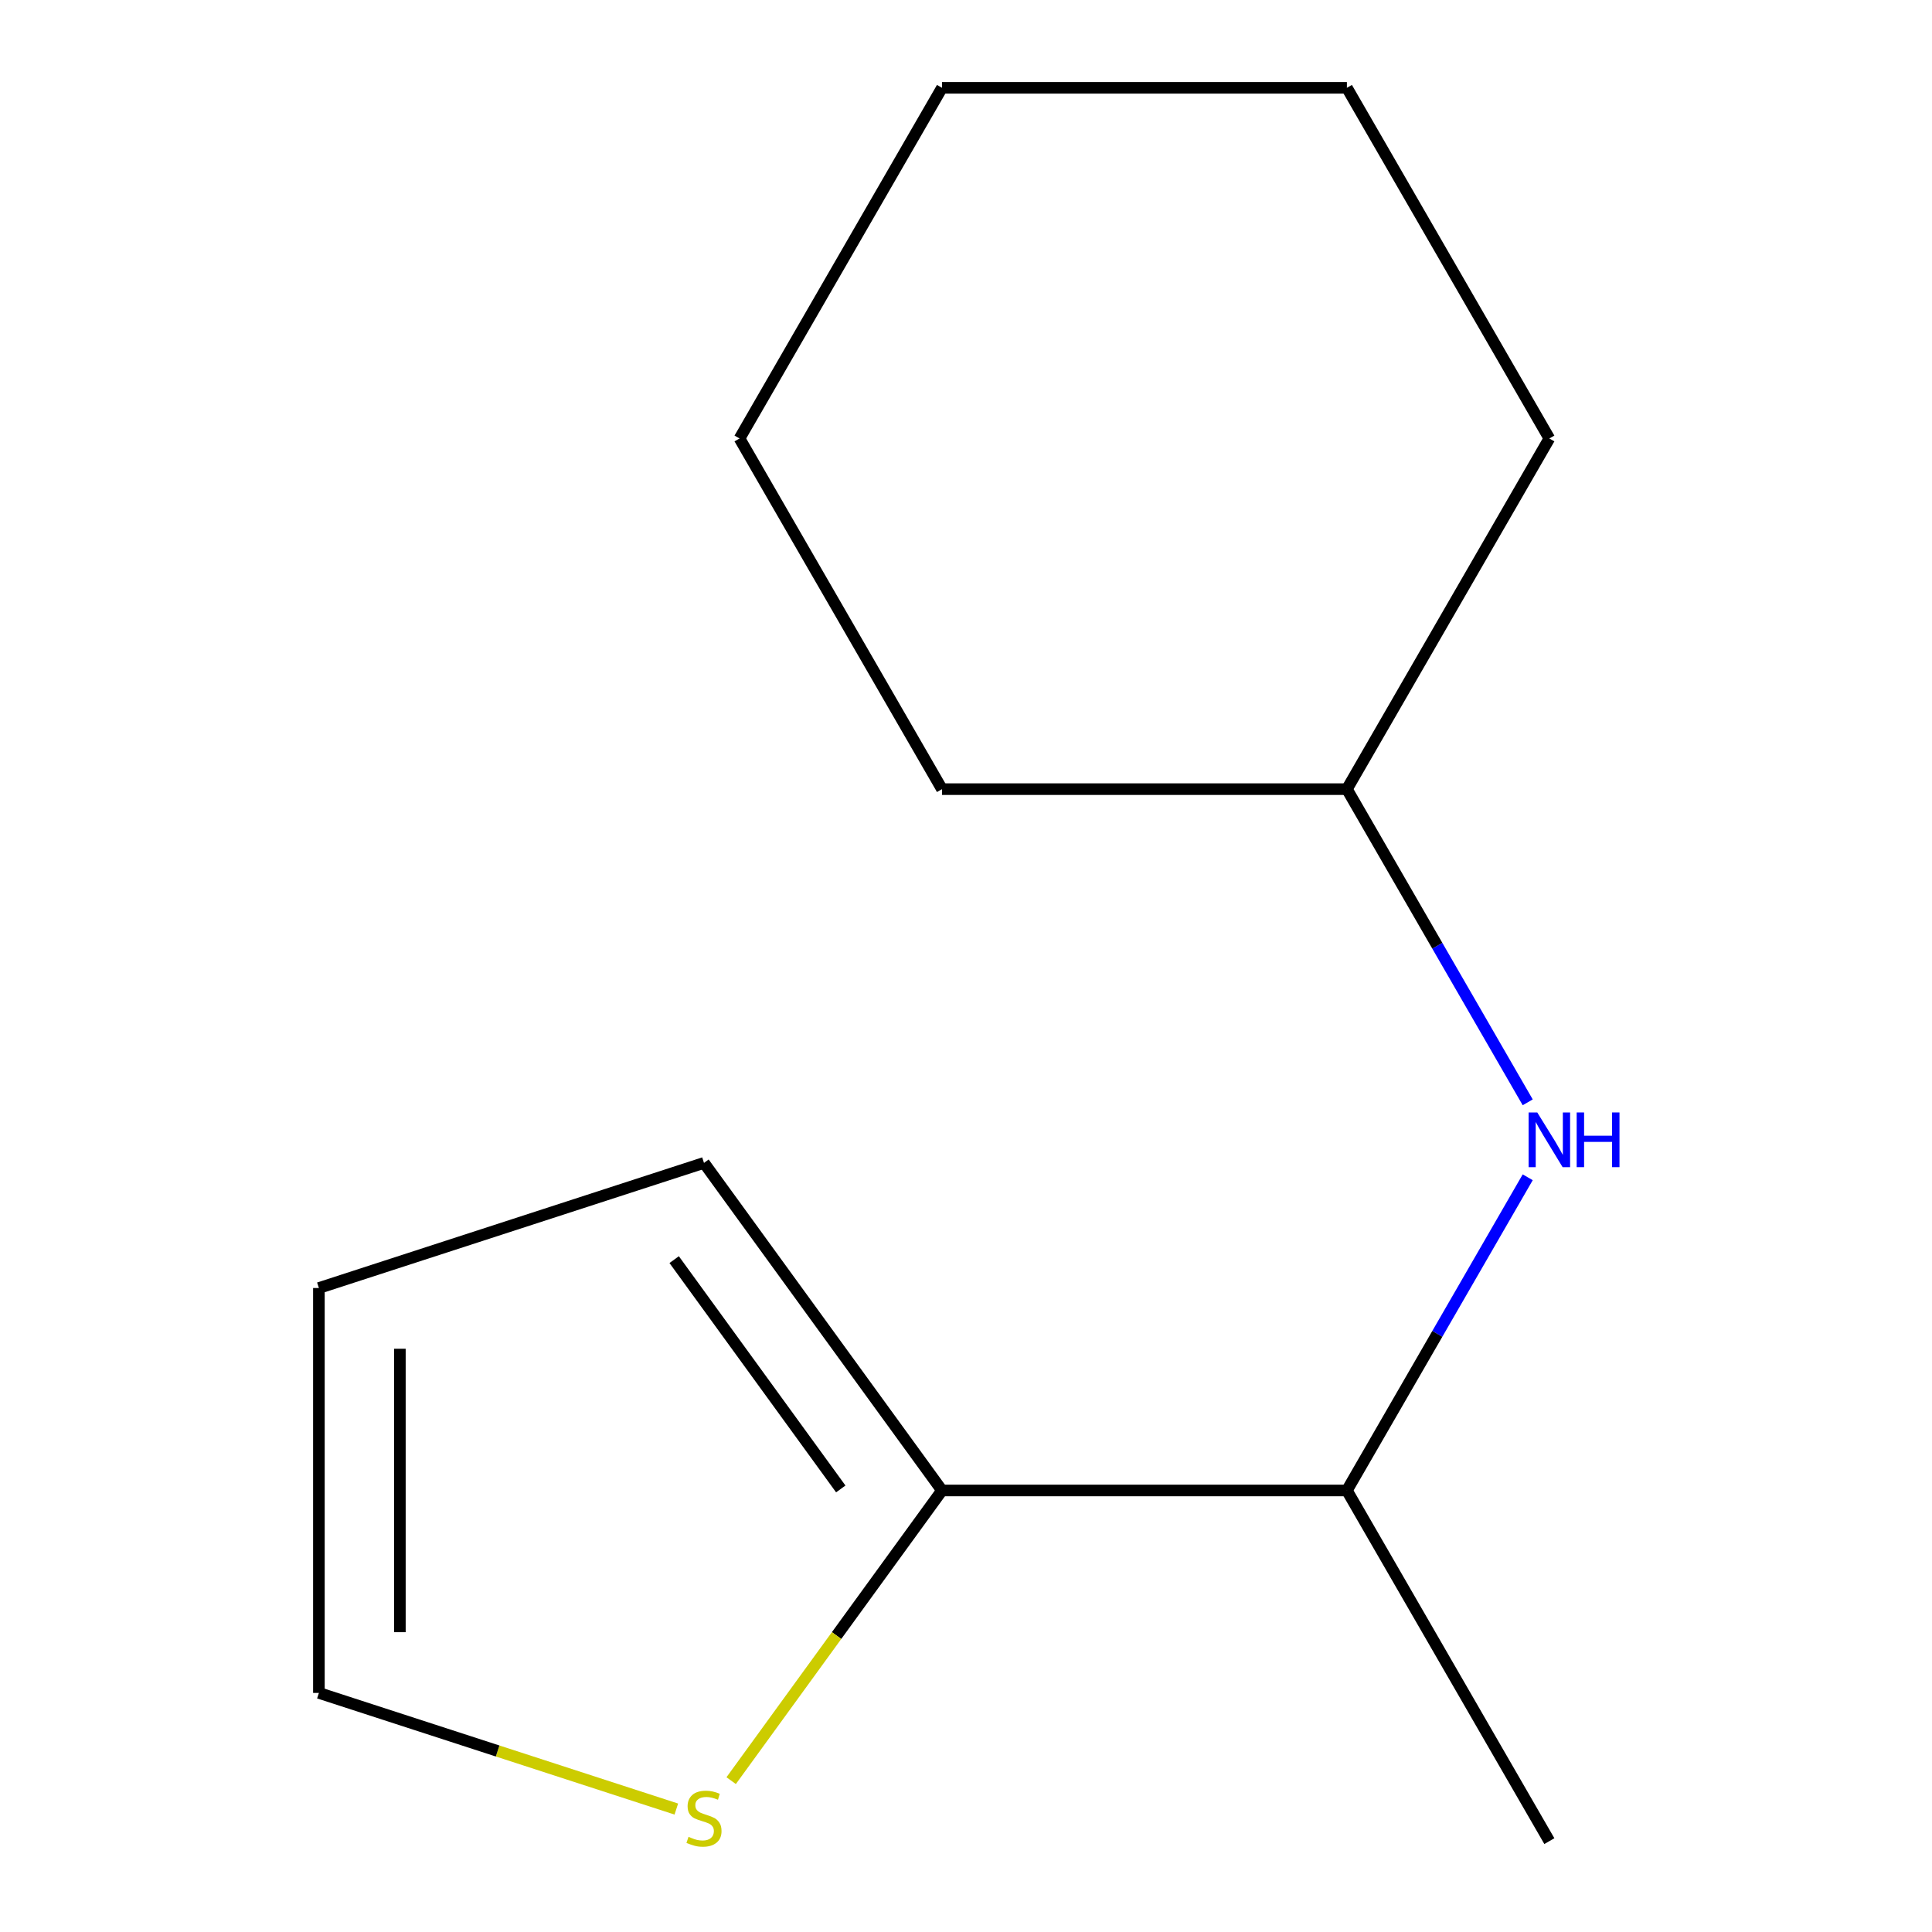 <?xml version='1.0' encoding='iso-8859-1'?>
<svg version='1.1' baseProfile='full'
              xmlns='http://www.w3.org/2000/svg'
                      xmlns:rdkit='http://www.rdkit.org/xml'
                      xmlns:xlink='http://www.w3.org/1999/xlink'
                  xml:space='preserve'
width='1000px' height='1000px' viewBox='0 0 1000 1000'>
<!-- END OF HEADER -->
<rect style='opacity:1.0;fill:#FFFFFF;stroke:none' width='1000' height='1000' x='0' y='0'> </rect>
<path class='bond-0' d='M 487.571,771.464 L 433.009,846.562' style='fill:none;fill-rule:evenodd;stroke:#000000;stroke-width:6px;stroke-linecap:butt;stroke-linejoin:miter;stroke-opacity:1' />
<path class='bond-0' d='M 433.009,846.562 L 378.448,921.659' style='fill:none;fill-rule:evenodd;stroke:#CCCC00;stroke-width:6px;stroke-linecap:butt;stroke-linejoin:miter;stroke-opacity:1' />
<path class='bond-2' d='M 487.571,771.464 L 697.152,771.464' style='fill:none;fill-rule:evenodd;stroke:#000000;stroke-width:6px;stroke-linecap:butt;stroke-linejoin:miter;stroke-opacity:1' />
<path class='bond-3' d='M 487.571,771.464 L 364.382,601.91' style='fill:none;fill-rule:evenodd;stroke:#000000;stroke-width:6px;stroke-linecap:butt;stroke-linejoin:miter;stroke-opacity:1' />
<path class='bond-3' d='M 435.181,770.669 L 348.949,651.98' style='fill:none;fill-rule:evenodd;stroke:#000000;stroke-width:6px;stroke-linecap:butt;stroke-linejoin:miter;stroke-opacity:1' />
<path class='bond-4' d='M 350.063,936.366 L 257.561,906.31' style='fill:none;fill-rule:evenodd;stroke:#CCCC00;stroke-width:6px;stroke-linecap:butt;stroke-linejoin:miter;stroke-opacity:1' />
<path class='bond-4' d='M 257.561,906.31 L 165.059,876.254' style='fill:none;fill-rule:evenodd;stroke:#000000;stroke-width:6px;stroke-linecap:butt;stroke-linejoin:miter;stroke-opacity:1' />
<path class='bond-1' d='M 790.742,609.361 L 743.947,690.413' style='fill:none;fill-rule:evenodd;stroke:#0000FF;stroke-width:6px;stroke-linecap:butt;stroke-linejoin:miter;stroke-opacity:1' />
<path class='bond-1' d='M 743.947,690.413 L 697.152,771.464' style='fill:none;fill-rule:evenodd;stroke:#000000;stroke-width:6px;stroke-linecap:butt;stroke-linejoin:miter;stroke-opacity:1' />
<path class='bond-6' d='M 790.742,570.562 L 743.947,489.511' style='fill:none;fill-rule:evenodd;stroke:#0000FF;stroke-width:6px;stroke-linecap:butt;stroke-linejoin:miter;stroke-opacity:1' />
<path class='bond-6' d='M 743.947,489.511 L 697.152,408.459' style='fill:none;fill-rule:evenodd;stroke:#000000;stroke-width:6px;stroke-linecap:butt;stroke-linejoin:miter;stroke-opacity:1' />
<path class='bond-7' d='M 697.152,771.464 L 801.942,952.966' style='fill:none;fill-rule:evenodd;stroke:#000000;stroke-width:6px;stroke-linecap:butt;stroke-linejoin:miter;stroke-opacity:1' />
<path class='bond-5' d='M 364.382,601.91 L 165.059,666.674' style='fill:none;fill-rule:evenodd;stroke:#000000;stroke-width:6px;stroke-linecap:butt;stroke-linejoin:miter;stroke-opacity:1' />
<path class='bond-13' d='M 165.059,876.254 L 165.059,666.674' style='fill:none;fill-rule:evenodd;stroke:#000000;stroke-width:6px;stroke-linecap:butt;stroke-linejoin:miter;stroke-opacity:1' />
<path class='bond-13' d='M 206.975,844.817 L 206.975,698.111' style='fill:none;fill-rule:evenodd;stroke:#000000;stroke-width:6px;stroke-linecap:butt;stroke-linejoin:miter;stroke-opacity:1' />
<path class='bond-8' d='M 697.152,408.459 L 801.942,226.957' style='fill:none;fill-rule:evenodd;stroke:#000000;stroke-width:6px;stroke-linecap:butt;stroke-linejoin:miter;stroke-opacity:1' />
<path class='bond-9' d='M 697.152,408.459 L 487.571,408.459' style='fill:none;fill-rule:evenodd;stroke:#000000;stroke-width:6px;stroke-linecap:butt;stroke-linejoin:miter;stroke-opacity:1' />
<path class='bond-11' d='M 801.942,226.957 L 697.152,45.455' style='fill:none;fill-rule:evenodd;stroke:#000000;stroke-width:6px;stroke-linecap:butt;stroke-linejoin:miter;stroke-opacity:1' />
<path class='bond-10' d='M 487.571,408.459 L 382.78,226.957' style='fill:none;fill-rule:evenodd;stroke:#000000;stroke-width:6px;stroke-linecap:butt;stroke-linejoin:miter;stroke-opacity:1' />
<path class='bond-12' d='M 382.78,226.957 L 487.571,45.455' style='fill:none;fill-rule:evenodd;stroke:#000000;stroke-width:6px;stroke-linecap:butt;stroke-linejoin:miter;stroke-opacity:1' />
<path class='bond-14' d='M 697.152,45.455 L 487.571,45.455' style='fill:none;fill-rule:evenodd;stroke:#000000;stroke-width:6px;stroke-linecap:butt;stroke-linejoin:miter;stroke-opacity:1' />
<path  class='atom-1' d='M 356.382 950.739
Q 356.702 950.859, 358.022 951.419
Q 359.342 951.979, 360.782 952.339
Q 362.262 952.659, 363.702 952.659
Q 366.382 952.659, 367.942 951.379
Q 369.502 950.059, 369.502 947.779
Q 369.502 946.219, 368.702 945.259
Q 367.942 944.299, 366.742 943.779
Q 365.542 943.259, 363.542 942.659
Q 361.022 941.899, 359.502 941.179
Q 358.022 940.459, 356.942 938.939
Q 355.902 937.419, 355.902 934.859
Q 355.902 931.299, 358.302 929.099
Q 360.742 926.899, 365.542 926.899
Q 368.822 926.899, 372.542 928.459
L 371.622 931.539
Q 368.222 930.139, 365.662 930.139
Q 362.902 930.139, 361.382 931.299
Q 359.862 932.419, 359.902 934.379
Q 359.902 935.899, 360.662 936.819
Q 361.462 937.739, 362.582 938.259
Q 363.742 938.779, 365.662 939.379
Q 368.222 940.179, 369.742 940.979
Q 371.262 941.779, 372.342 943.419
Q 373.462 945.019, 373.462 947.779
Q 373.462 951.699, 370.822 953.819
Q 368.222 955.899, 363.862 955.899
Q 361.342 955.899, 359.422 955.339
Q 357.542 954.819, 355.302 953.899
L 356.382 950.739
' fill='#CCCC00'/>
<path  class='atom-2' d='M 795.682 575.802
L 804.962 590.802
Q 805.882 592.282, 807.362 594.962
Q 808.842 597.642, 808.922 597.802
L 808.922 575.802
L 812.682 575.802
L 812.682 604.122
L 808.802 604.122
L 798.842 587.722
Q 797.682 585.802, 796.442 583.602
Q 795.242 581.402, 794.882 580.722
L 794.882 604.122
L 791.202 604.122
L 791.202 575.802
L 795.682 575.802
' fill='#0000FF'/>
<path  class='atom-2' d='M 816.082 575.802
L 819.922 575.802
L 819.922 587.842
L 834.402 587.842
L 834.402 575.802
L 838.242 575.802
L 838.242 604.122
L 834.402 604.122
L 834.402 591.042
L 819.922 591.042
L 819.922 604.122
L 816.082 604.122
L 816.082 575.802
' fill='#0000FF'/>
</svg>
